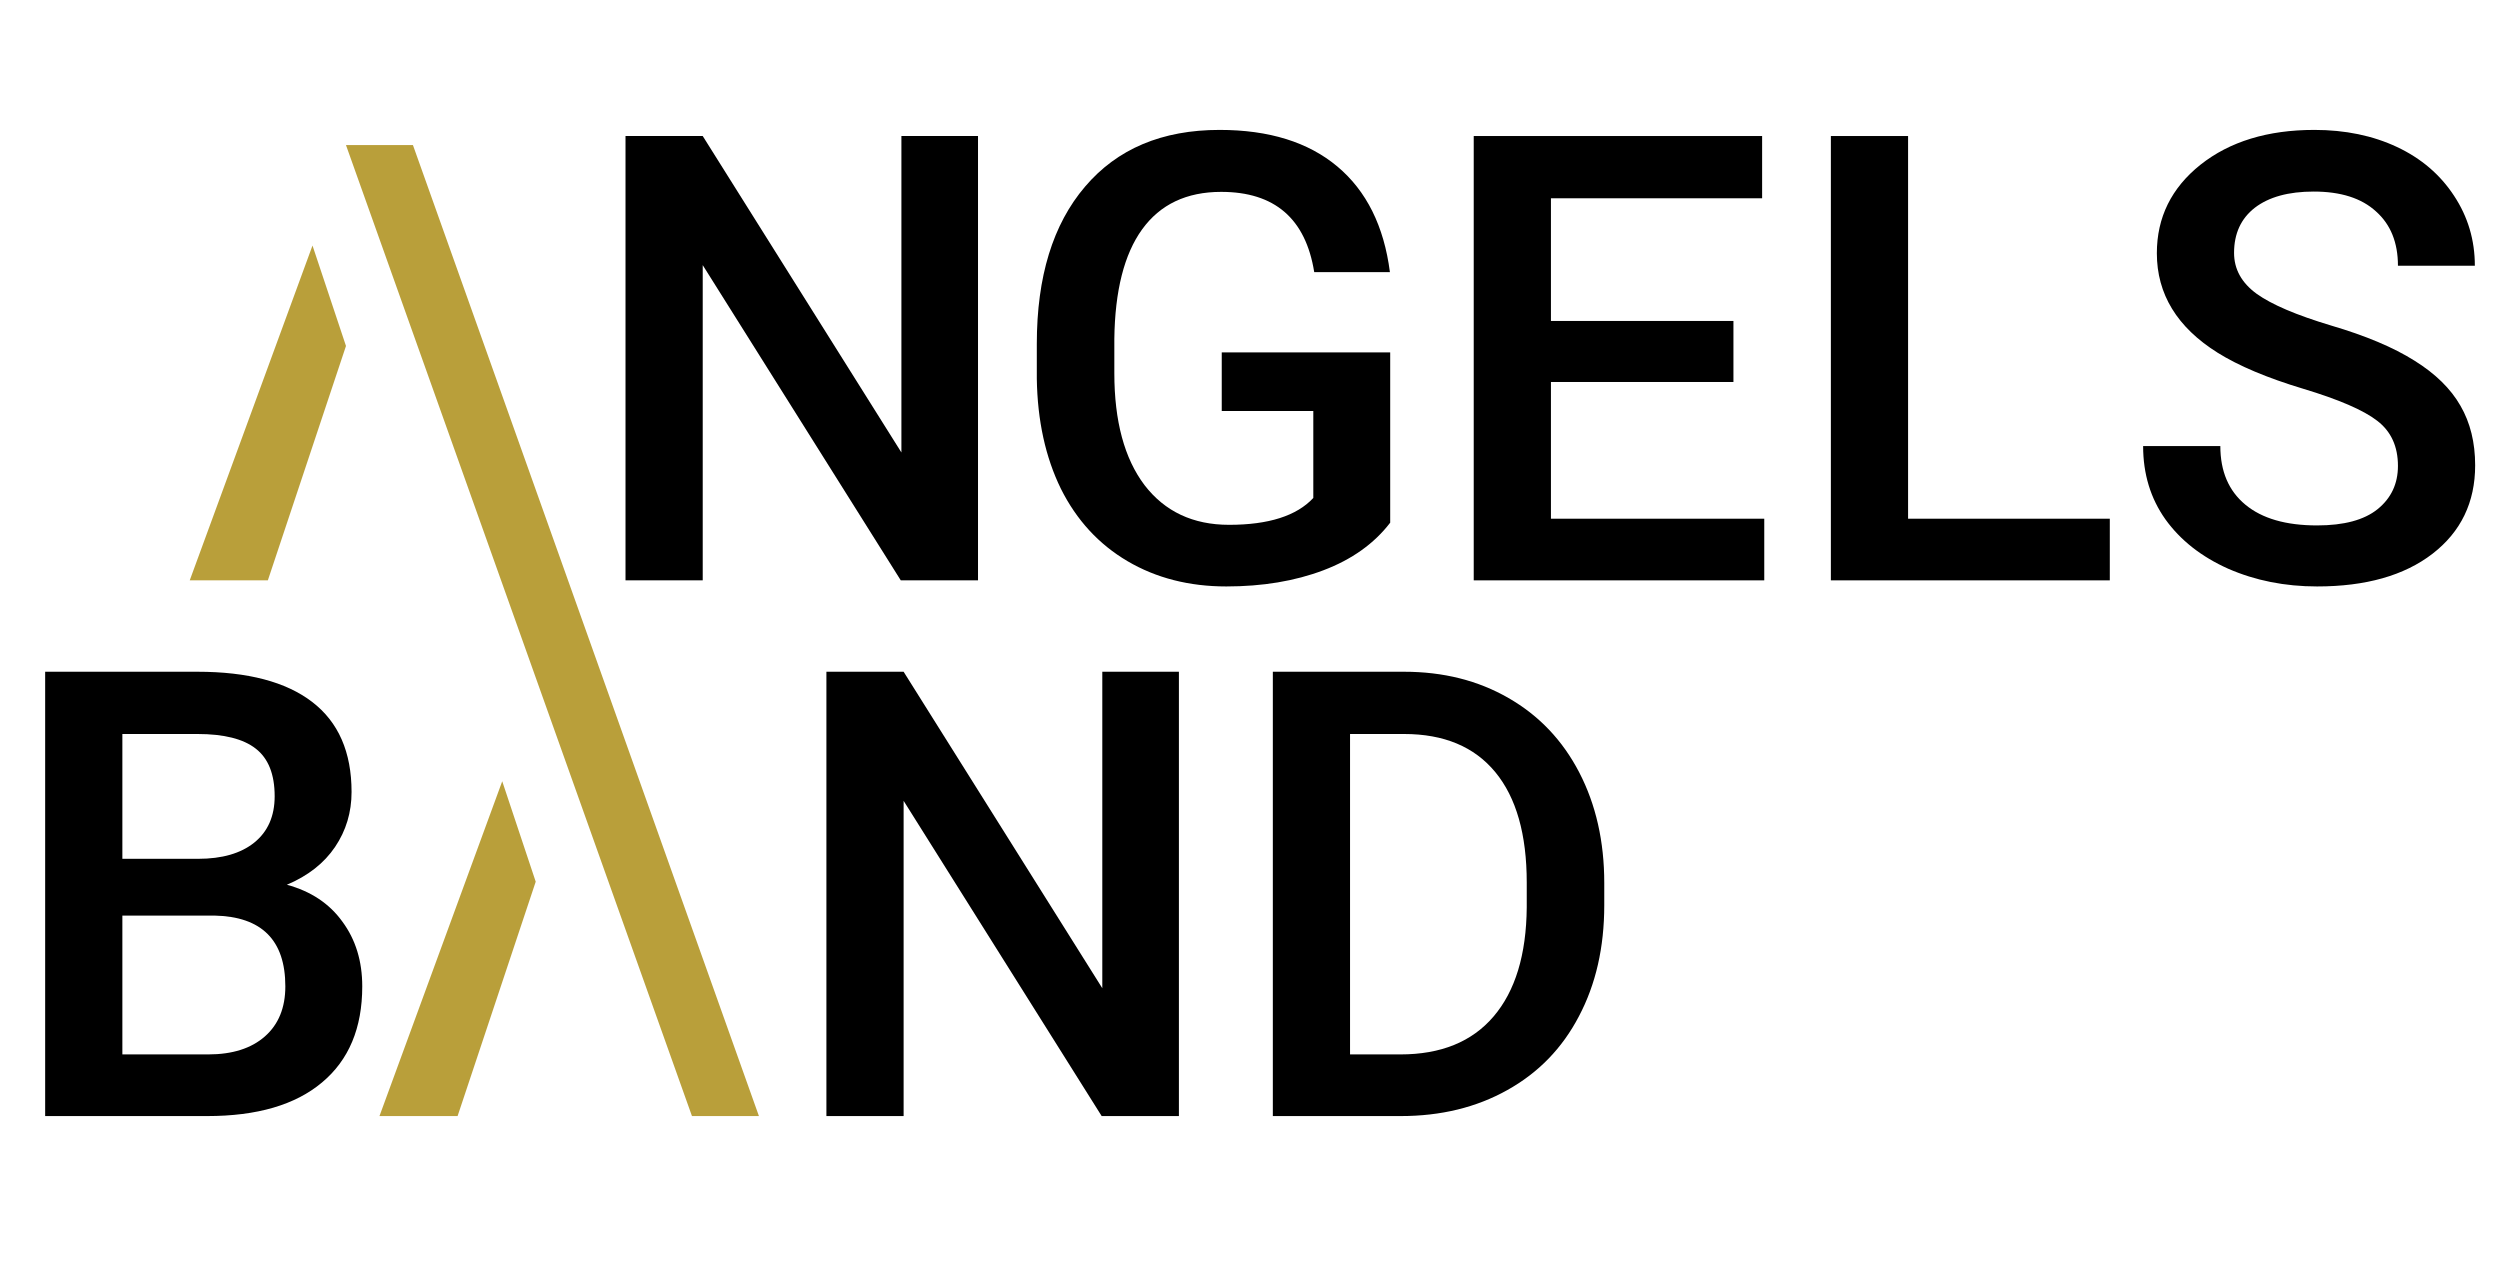 <?xml version="1.0" encoding="UTF-8"?> <svg xmlns="http://www.w3.org/2000/svg" width="112" height="57" viewBox="0 0 112 57" fill="none"><path d="M15.5 6.5H18.5L34 50H31L15.5 6.5Z" fill="#B99F3A"></path><path d="M14 11L15.5 15.5L12 26H8.5L14 11Z" fill="#B99F3A"></path><path d="M22.5 35L24 39.5L20.5 50H17L22.5 35Z" fill="#B99F3A"></path><path d="M43.815 26H40.355L31.482 11.877V26H28.023V6.094H31.482L40.383 20.271V6.094H43.815V26Z" fill="black"></path><path d="M52.815 50H49.355L40.482 35.877V50H37.023V30.094H40.482L49.383 44.272V30.094H52.815V50Z" fill="black"></path><path d="M2.023 50V30.094H8.846C11.097 30.094 12.81 30.545 13.986 31.447C15.162 32.35 15.75 33.694 15.75 35.48C15.75 36.392 15.504 37.212 15.012 37.941C14.52 38.671 13.8 39.236 12.852 39.637C13.927 39.928 14.757 40.48 15.34 41.291C15.932 42.093 16.229 43.059 16.229 44.19C16.229 46.058 15.627 47.493 14.424 48.496C13.23 49.499 11.516 50 9.283 50H2.023ZM5.482 41.018V47.238H9.324C10.409 47.238 11.257 46.969 11.867 46.432C12.478 45.894 12.783 45.147 12.783 44.19C12.783 42.12 11.726 41.063 9.611 41.018H5.482ZM5.482 38.475H8.873C9.949 38.475 10.787 38.233 11.389 37.75C11.999 37.258 12.305 36.565 12.305 35.672C12.305 34.688 12.022 33.977 11.457 33.539C10.901 33.102 10.031 32.883 8.846 32.883H5.482V38.475Z" fill="black"></path><path d="M57.023 50V30.094H62.902C64.662 30.094 66.22 30.486 67.578 31.27C68.945 32.053 70.003 33.165 70.75 34.605C71.497 36.046 71.871 37.695 71.871 39.555V40.553C71.871 42.44 71.493 44.098 70.736 45.529C69.989 46.96 68.918 48.063 67.523 48.838C66.138 49.613 64.547 50 62.752 50H57.023ZM60.482 32.883V47.238H62.738C64.552 47.238 65.942 46.673 66.908 45.543C67.883 44.404 68.38 42.772 68.398 40.648V39.541C68.398 37.381 67.929 35.731 66.99 34.592C66.051 33.453 64.689 32.883 62.902 32.883H60.482Z" fill="black"></path><path d="M62.281 23.416C61.561 24.355 60.563 25.066 59.287 25.549C58.011 26.032 56.562 26.273 54.94 26.273C53.272 26.273 51.795 25.895 50.51 25.139C49.225 24.382 48.231 23.302 47.529 21.898C46.837 20.486 46.477 18.84 46.449 16.963V15.404C46.449 12.396 47.169 10.05 48.609 8.363C50.05 6.668 52.059 5.82 54.639 5.82C56.853 5.82 58.613 6.367 59.916 7.461C61.219 8.555 62.003 10.132 62.268 12.191H58.877C58.494 9.794 57.104 8.596 54.707 8.596C53.158 8.596 51.977 9.156 51.166 10.277C50.364 11.389 49.949 13.025 49.922 15.185V16.717C49.922 18.868 50.373 20.54 51.275 21.734C52.187 22.919 53.449 23.512 55.062 23.512C56.831 23.512 58.089 23.111 58.836 22.309V18.412H54.734V15.787H62.281V23.416Z" fill="black"></path><path d="M77.658 17.113H69.482V23.238H79.039V26H66.023V6.094H78.943V8.883H69.482V14.379H77.658V17.113Z" fill="black"></path><path d="M85.482 23.238H94.519V26H82.023V6.094H85.482V23.238Z" fill="black"></path><path d="M107.428 20.873C107.428 19.998 107.118 19.324 106.498 18.85C105.887 18.376 104.78 17.897 103.176 17.414C101.572 16.931 100.296 16.393 99.348 15.801C97.534 14.662 96.627 13.176 96.627 11.344C96.627 9.74 97.279 8.418 98.582 7.379C99.894 6.34 101.594 5.82 103.682 5.82C105.067 5.82 106.302 6.076 107.387 6.586C108.471 7.096 109.324 7.826 109.943 8.773C110.563 9.712 110.873 10.756 110.873 11.904H107.428C107.428 10.865 107.1 10.054 106.443 9.471C105.796 8.878 104.867 8.582 103.654 8.582C102.524 8.582 101.645 8.824 101.016 9.307C100.396 9.79 100.086 10.464 100.086 11.33C100.086 12.059 100.423 12.67 101.098 13.162C101.772 13.645 102.884 14.119 104.434 14.584C105.983 15.04 107.227 15.564 108.166 16.156C109.105 16.74 109.793 17.414 110.23 18.18C110.668 18.936 110.887 19.825 110.887 20.846C110.887 22.505 110.249 23.826 108.973 24.811C107.706 25.786 105.983 26.273 103.805 26.273C102.365 26.273 101.038 26.009 99.826 25.48C98.623 24.943 97.684 24.204 97.01 23.266C96.344 22.327 96.012 21.233 96.012 19.984H99.471C99.471 21.115 99.844 21.99 100.592 22.609C101.339 23.229 102.41 23.539 103.805 23.539C105.008 23.539 105.91 23.297 106.512 22.814C107.122 22.322 107.428 21.675 107.428 20.873Z" fill="black"></path></svg> 